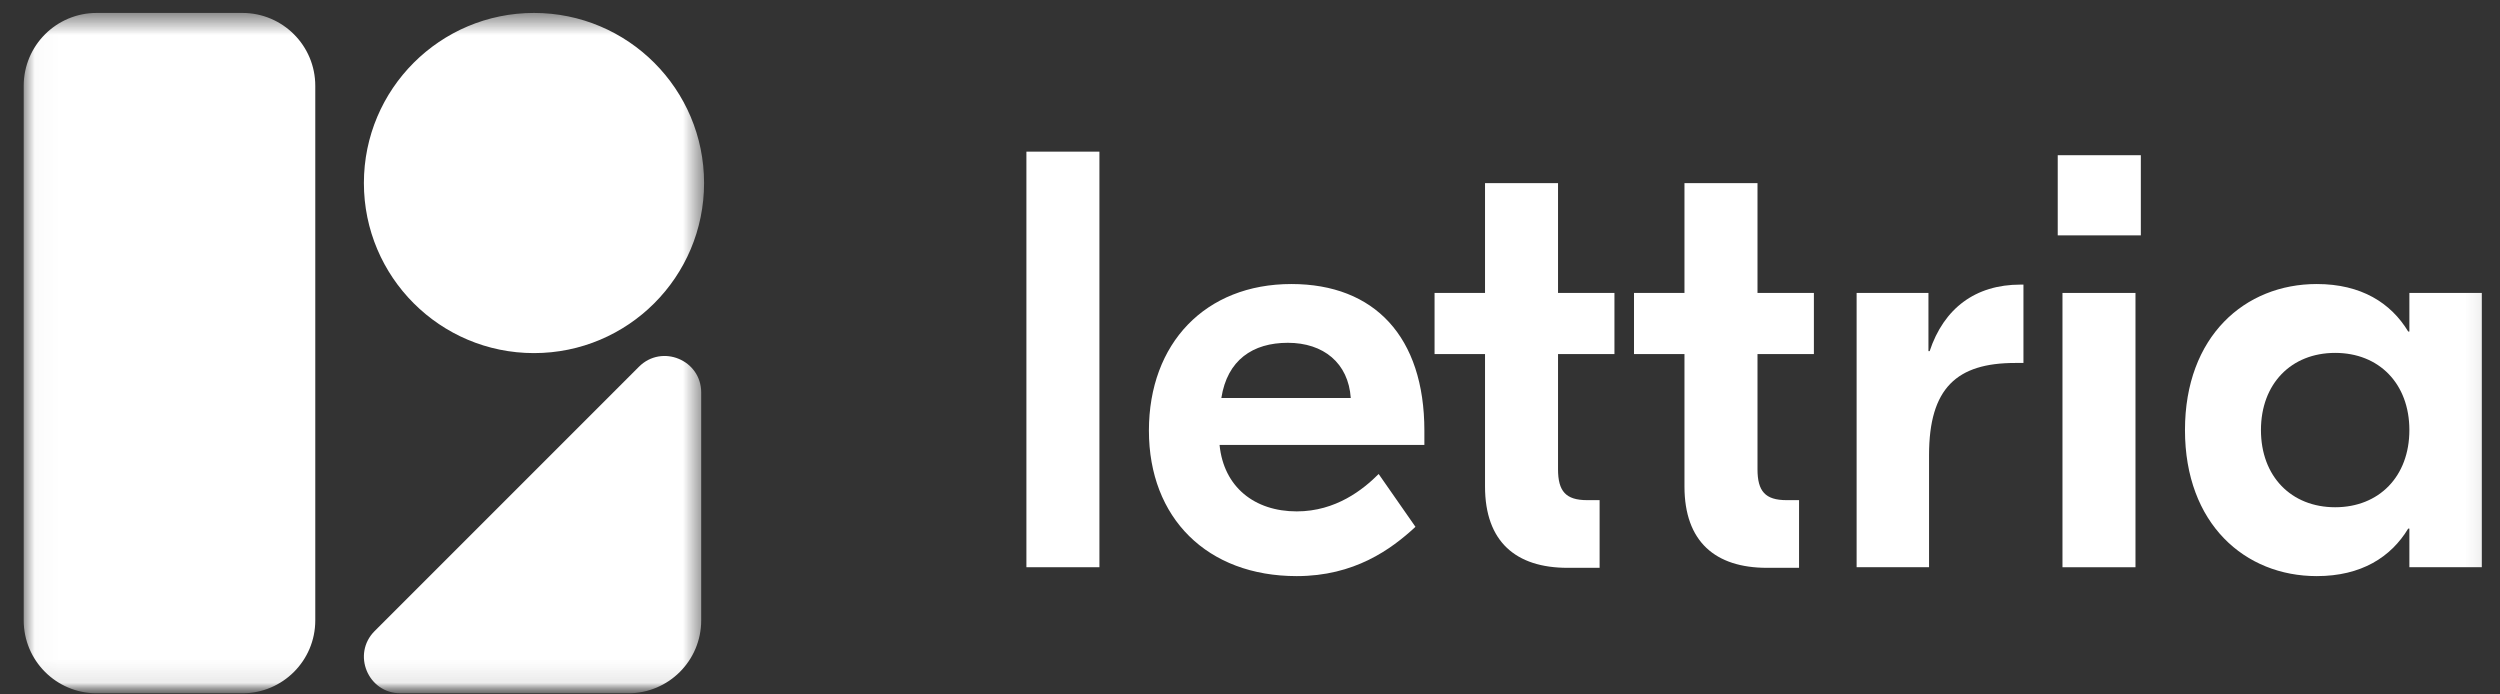 <svg width="108" height="30" viewBox="0 0 108 30" fill="none" xmlns="http://www.w3.org/2000/svg">
<rect x="0" y="0" width="108" height="30" fill="#333333" stroke="none"/>
<g clip-path="url(#clip0_75_3220)">
<mask id="mask0_75_3220" style="mask-type:luminance" maskUnits="userSpaceOnUse" x="0" y="0" width="108" height="30">
<path d="M107.9 0.051H0V29.951H107.9V0.051Z" fill="white"/>
</mask>
<g mask="url(#mask0_75_3220)">
<mask id="mask1_75_3220" style="mask-type:luminance" maskUnits="userSpaceOnUse" x="1" y="0" width="30" height="30">
<path d="M30.416 0.559H1.024V29.95H30.416V0.559Z" fill="white"/>
</mask>
<g mask="url(#mask1_75_3220)">
<path d="M1.024 3.708C1.024 1.968 2.434 0.559 4.174 0.559H10.472C12.211 0.559 13.62 1.968 13.62 3.708V26.8C13.62 28.541 12.211 29.95 10.472 29.95H4.174C2.434 29.95 1.024 28.541 1.024 26.8V3.708ZM23.068 0.559C27.126 0.559 30.416 3.849 30.416 7.907C30.416 11.964 27.126 15.254 23.068 15.254C19.011 15.254 15.72 11.964 15.72 7.907C15.72 3.849 19.011 0.559 23.068 0.559ZM30.292 16.956C30.292 15.553 28.596 14.851 27.604 15.842L16.184 27.262C15.193 28.254 15.895 29.95 17.298 29.95H27.142C28.883 29.95 30.292 28.541 30.292 26.8V16.956Z" fill="white"/>
</g>
<path d="M47.495 6.551H44.341V24.504H47.495V6.551Z" fill="white"/>
<path d="M55.788 12.27C52.069 12.27 49.633 14.834 49.633 18.604C49.633 22.375 52.146 24.888 56.019 24.888C58.507 24.888 60.097 23.734 61.148 22.759L59.558 20.477C58.892 21.144 57.712 22.092 56.019 22.092C54.198 22.092 52.864 21.041 52.685 19.22H61.533V18.604C61.533 14.552 59.379 12.27 55.788 12.27ZM55.634 14.809C57.173 14.809 58.25 15.681 58.353 17.194H52.762C53.018 15.552 54.121 14.809 55.634 14.809Z" fill="white"/>
<path d="M69.744 15.297V12.655H67.307V7.91H64.153V12.655H61.973V15.297H64.153V21.016C64.153 23.401 65.486 24.53 67.718 24.53H69.103V21.606H68.564C67.641 21.606 67.307 21.221 67.307 20.272V15.297H69.744Z" fill="white"/>
<path d="M78.36 15.297V12.655H75.924V7.91H72.769V12.655H70.589V15.297H72.769V21.016C72.769 23.401 74.103 24.53 76.334 24.53H77.719V21.606H77.18C76.257 21.606 75.924 21.221 75.924 20.272V15.297H78.36Z" fill="white"/>
<path d="M87.413 12.295H87.285C85.335 12.295 83.976 13.321 83.361 15.168H83.309V12.654H80.206V24.503H83.335V19.656C83.335 16.758 84.54 15.68 87.054 15.68H87.413V12.295Z" fill="white"/>
<path d="M92.484 6.705H88.894V10.168H92.484V6.705ZM89.099 24.505H92.253V12.655H89.099V24.505Z" fill="white"/>
<path d="M100.084 24.888C102.008 24.888 103.29 24.067 104.034 22.836H104.085V24.503H107.214V12.654H104.085V14.321H104.034C103.29 13.09 102.008 12.27 100.084 12.27C96.981 12.27 94.391 14.527 94.391 18.579C94.391 22.631 96.981 24.888 100.084 24.888ZM100.879 21.913C98.981 21.913 97.673 20.579 97.673 18.579C97.673 16.578 98.981 15.245 100.879 15.245C102.777 15.245 104.085 16.578 104.085 18.579C104.085 20.579 102.777 21.913 100.879 21.913Z" fill="white"/>
</g>
</g>
<defs>
<clipPath id="clip0_75_3220">
<rect width="108" height="30" fill="white"/>
</clipPath>
</defs>
</svg>
